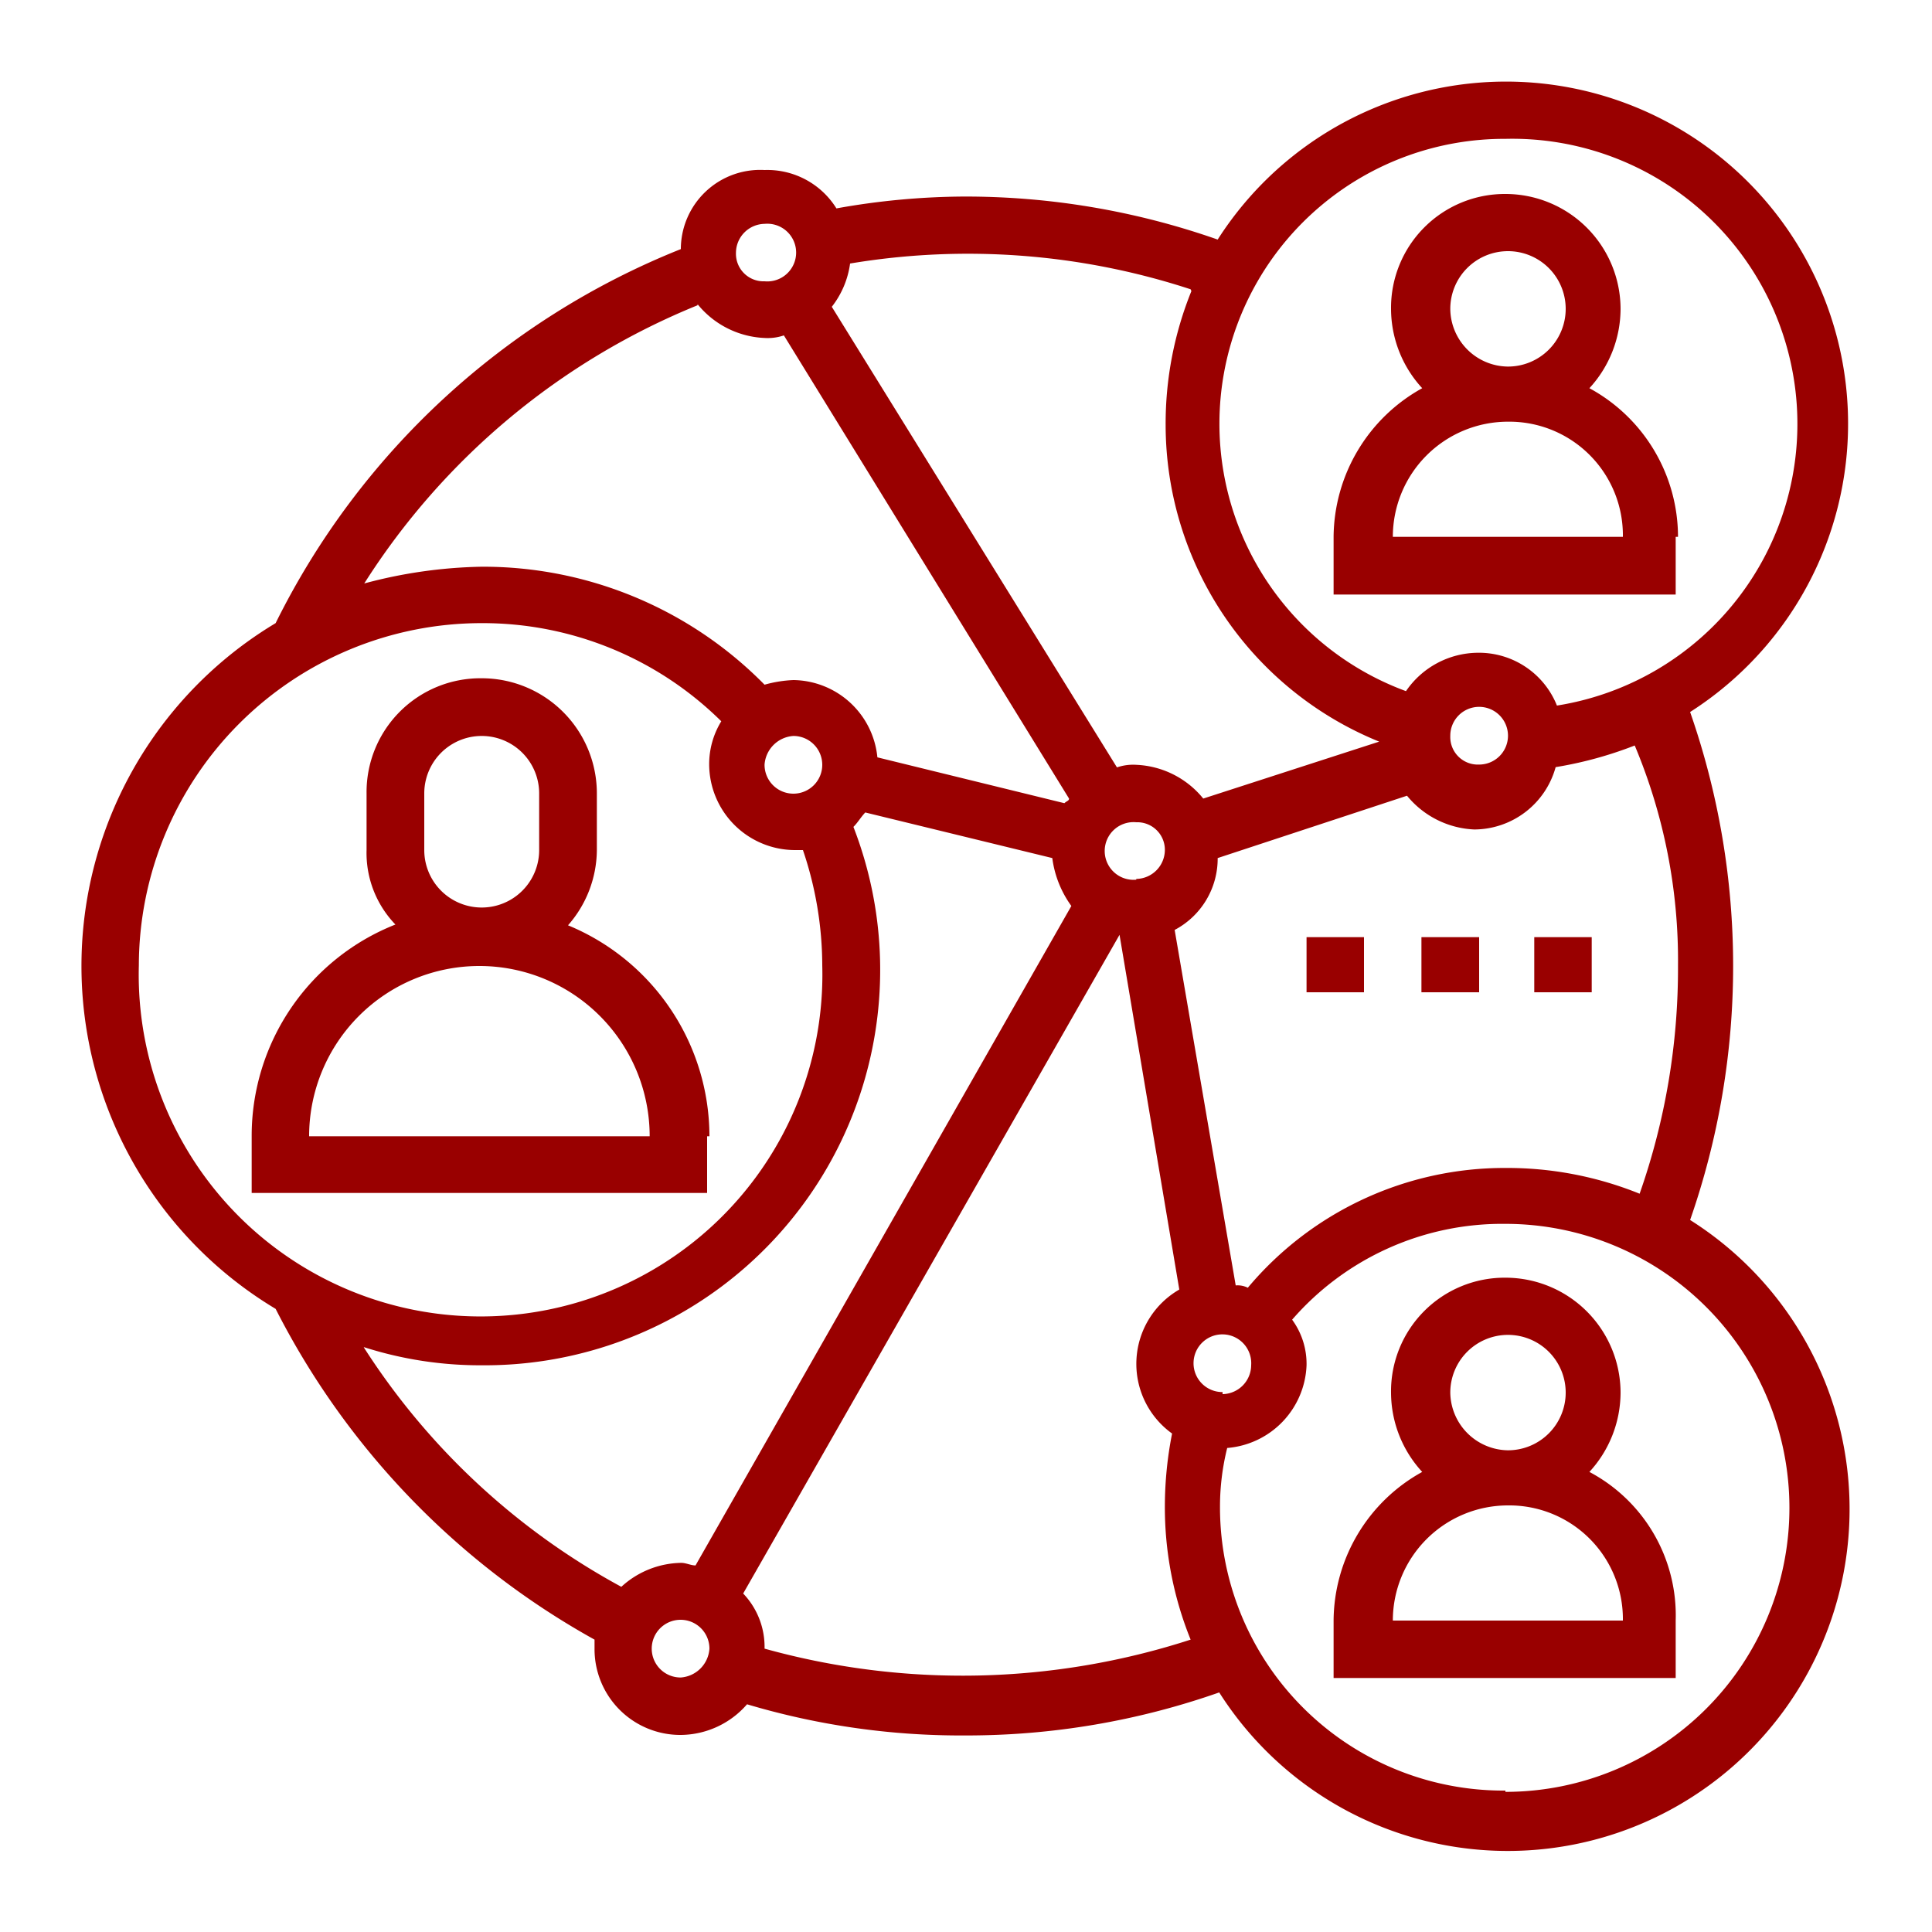 <svg id="Layer_1" data-name="Layer 1" xmlns="http://www.w3.org/2000/svg" width="75" height="75" viewBox="0 0 75 75"><defs><style>.cls-1{fill:#900;fill-rule:evenodd;}</style></defs><g id="_7_21_20---wharton" data-name="7/21/20---wharton"><g id="ic_progexp_peerlearning" data-name="ic progexp peerlearning"><path id="Fill-63" class="cls-1" d="M12,44.11a6.61,6.61,0,0,1,13.22,0ZM16.47,33V30.8a2.23,2.23,0,0,1,4.46,0V33a2.23,2.23,0,1,1-4.46,0ZM27.54,44.11a8.87,8.87,0,0,0-5.49-8.19A4.46,4.46,0,0,0,23.17,33V30.8a4.47,4.47,0,0,0-4.47-4.47,4.42,4.42,0,0,0-4.47,4.47V33a4,4,0,0,0,1.12,2.89,8.82,8.82,0,0,0-5.58,8.19v2.23H27.45V44.11Z"/><path id="Fill-64" class="cls-1" d="M54.07,20.84a4.47,4.47,0,0,1,4.46-4.47A4.41,4.41,0,0,1,63,20.84ZM56.3,12a2.24,2.24,0,1,1,2.23,2.23A2.26,2.26,0,0,1,56.3,12Zm8.84,8.84a6.57,6.57,0,0,0-3.44-5.77A4.56,4.56,0,0,0,62.91,12a4.47,4.47,0,0,0-4.47-4.47A4.42,4.42,0,0,0,54,12a4.56,4.56,0,0,0,1.21,3.07,6.65,6.65,0,0,0-3.44,5.77v2.24H65.05V20.84Z"/><path id="Fill-65" class="cls-1" d="M54.07,62.91a4.47,4.47,0,0,1,4.46-4.47A4.41,4.41,0,0,1,63,62.91Zm2.23-8.84a2.24,2.24,0,1,1,2.23,2.23,2.27,2.27,0,0,1-2.23-2.23Zm5.4,3.07a4.56,4.56,0,0,0,1.21-3.07,4.47,4.47,0,0,0-4.47-4.47A4.41,4.41,0,0,0,54,54.07a4.56,4.56,0,0,0,1.21,3.07,6.64,6.64,0,0,0-3.44,5.77v2.23H65.05V62.91a6.3,6.3,0,0,0-3.35-5.77Z"/><path id="Fill-66" class="cls-1" d="M58.44,69.51A11,11,0,0,1,47.36,58.44a9.4,9.4,0,0,1,.28-2.23A3.35,3.35,0,0,0,50.72,53a2.9,2.9,0,0,0-.56-1.77,10.8,10.8,0,0,1,8.28-3.72,11,11,0,1,1,0,22.05M29.68,64a3,3,0,0,0-.83-2.14L43.46,36.29h0l2.32,13.77a3.33,3.33,0,0,0-.28,5.59,14.67,14.67,0,0,0-.28,2.79,13.71,13.71,0,0,0,1,5.21A28.69,28.69,0,0,1,29.68,64m-3.25,1.12A1.12,1.12,0,1,1,27.54,64a1.2,1.2,0,0,1-1.11,1.12M14.14,52.3A14.79,14.79,0,0,0,18.7,53,15.35,15.35,0,0,0,33.13,32.1c.18-.18.28-.37.46-.56l7.26,1.77a4.06,4.06,0,0,0,.74,1.86L27,60.77c-.18,0-.37-.1-.55-.1a3.51,3.51,0,0,0-2.33.93,27.33,27.33,0,0,1-10-9.3M5.39,37.5A13.31,13.31,0,0,1,18.7,24.19,13.17,13.17,0,0,1,28,28a3.18,3.18,0,0,0-.47,1.67A3.34,3.34,0,0,0,30.89,33h.28a14,14,0,0,1,.75,4.47,13.27,13.27,0,1,1-26.53,0M30.8,28.57a1.12,1.12,0,1,1-1.12,1.11,1.2,1.2,0,0,1,1.12-1.11M27.08,11.81a3.54,3.54,0,0,0,2.6,1.31,1.94,1.94,0,0,0,.75-.1L41.5,31c0,.09-.09.09-.18.18L34.06,29.4a3.32,3.32,0,0,0-3.26-3,4.84,4.84,0,0,0-1.12.18A15.32,15.32,0,0,0,18.7,22a18.73,18.73,0,0,0-4.56.65,27.65,27.65,0,0,1,12.94-10.8m2.6-3.16a1.12,1.12,0,1,1,0,2.23,1.07,1.07,0,0,1-1.11-1.11,1.13,1.13,0,0,1,1.11-1.12m16.57,2.61a13.71,13.71,0,0,0-1,5.21,13.28,13.28,0,0,0,8.29,12.28L46.71,31a3.54,3.54,0,0,0-2.6-1.31,1.94,1.94,0,0,0-.75.1L32.29,11.91A3.48,3.48,0,0,0,33,10.23a27.77,27.77,0,0,1,13.22,1M58.44,5.39a11.07,11.07,0,0,1,2,22,3.26,3.26,0,0,0-3.07-2.05,3.41,3.41,0,0,0-2.79,1.49A11.06,11.06,0,0,1,58.44,5.39M56.3,28.57a1.12,1.12,0,1,1,1.12,1.11,1.07,1.07,0,0,1-1.12-1.11M44.11,34.15a1.12,1.12,0,1,1,0-2.23A1.07,1.07,0,0,1,45.22,33a1.13,1.13,0,0,1-1.11,1.12m3.35,19.92A1.12,1.12,0,1,1,48.57,53a1.13,1.13,0,0,1-1.11,1.12M65.14,37.5a26.39,26.39,0,0,1-1.49,8.84,13.71,13.71,0,0,0-5.21-1,13,13,0,0,0-10,4.65.88.88,0,0,0-.47-.09L45.6,36.1a3.13,3.13,0,0,0,1.67-2.79l7.35-2.42a3.57,3.57,0,0,0,2.61,1.31,3.29,3.29,0,0,0,3.16-2.42,15.12,15.12,0,0,0,3.07-.84,21.54,21.54,0,0,1,1.68,8.56m.47,9.86a29.94,29.94,0,0,0,0-19.72A13.28,13.28,0,1,0,47.27,9.3a29.56,29.56,0,0,0-9.86-1.67,28.63,28.63,0,0,0-4.94.46A3.16,3.16,0,0,0,29.68,6.6a3.08,3.08,0,0,0-3.25,3.07A29.92,29.92,0,0,0,10.7,24.19a15.52,15.52,0,0,0,0,26.62A30.47,30.47,0,0,0,23.08,63.65V64a3.33,3.33,0,0,0,3.35,3.35A3.44,3.44,0,0,0,29,66.16a29.06,29.06,0,0,0,8.47,1.21,29.56,29.56,0,0,0,9.86-1.67A13.27,13.27,0,1,0,65.61,47.36"/><polygon id="Fill-67" class="cls-1" points="55.18 38.52 57.42 38.52 57.42 36.38 55.18 36.38 55.18 38.52"/><polygon id="Fill-68" class="cls-1" points="59.56 38.52 61.79 38.52 61.79 36.38 59.56 36.38 59.56 38.52"/><polygon id="Fill-69" class="cls-1" points="50.72 38.52 52.95 38.52 52.95 36.38 50.72 36.38 50.72 38.52"/></g></g></svg>